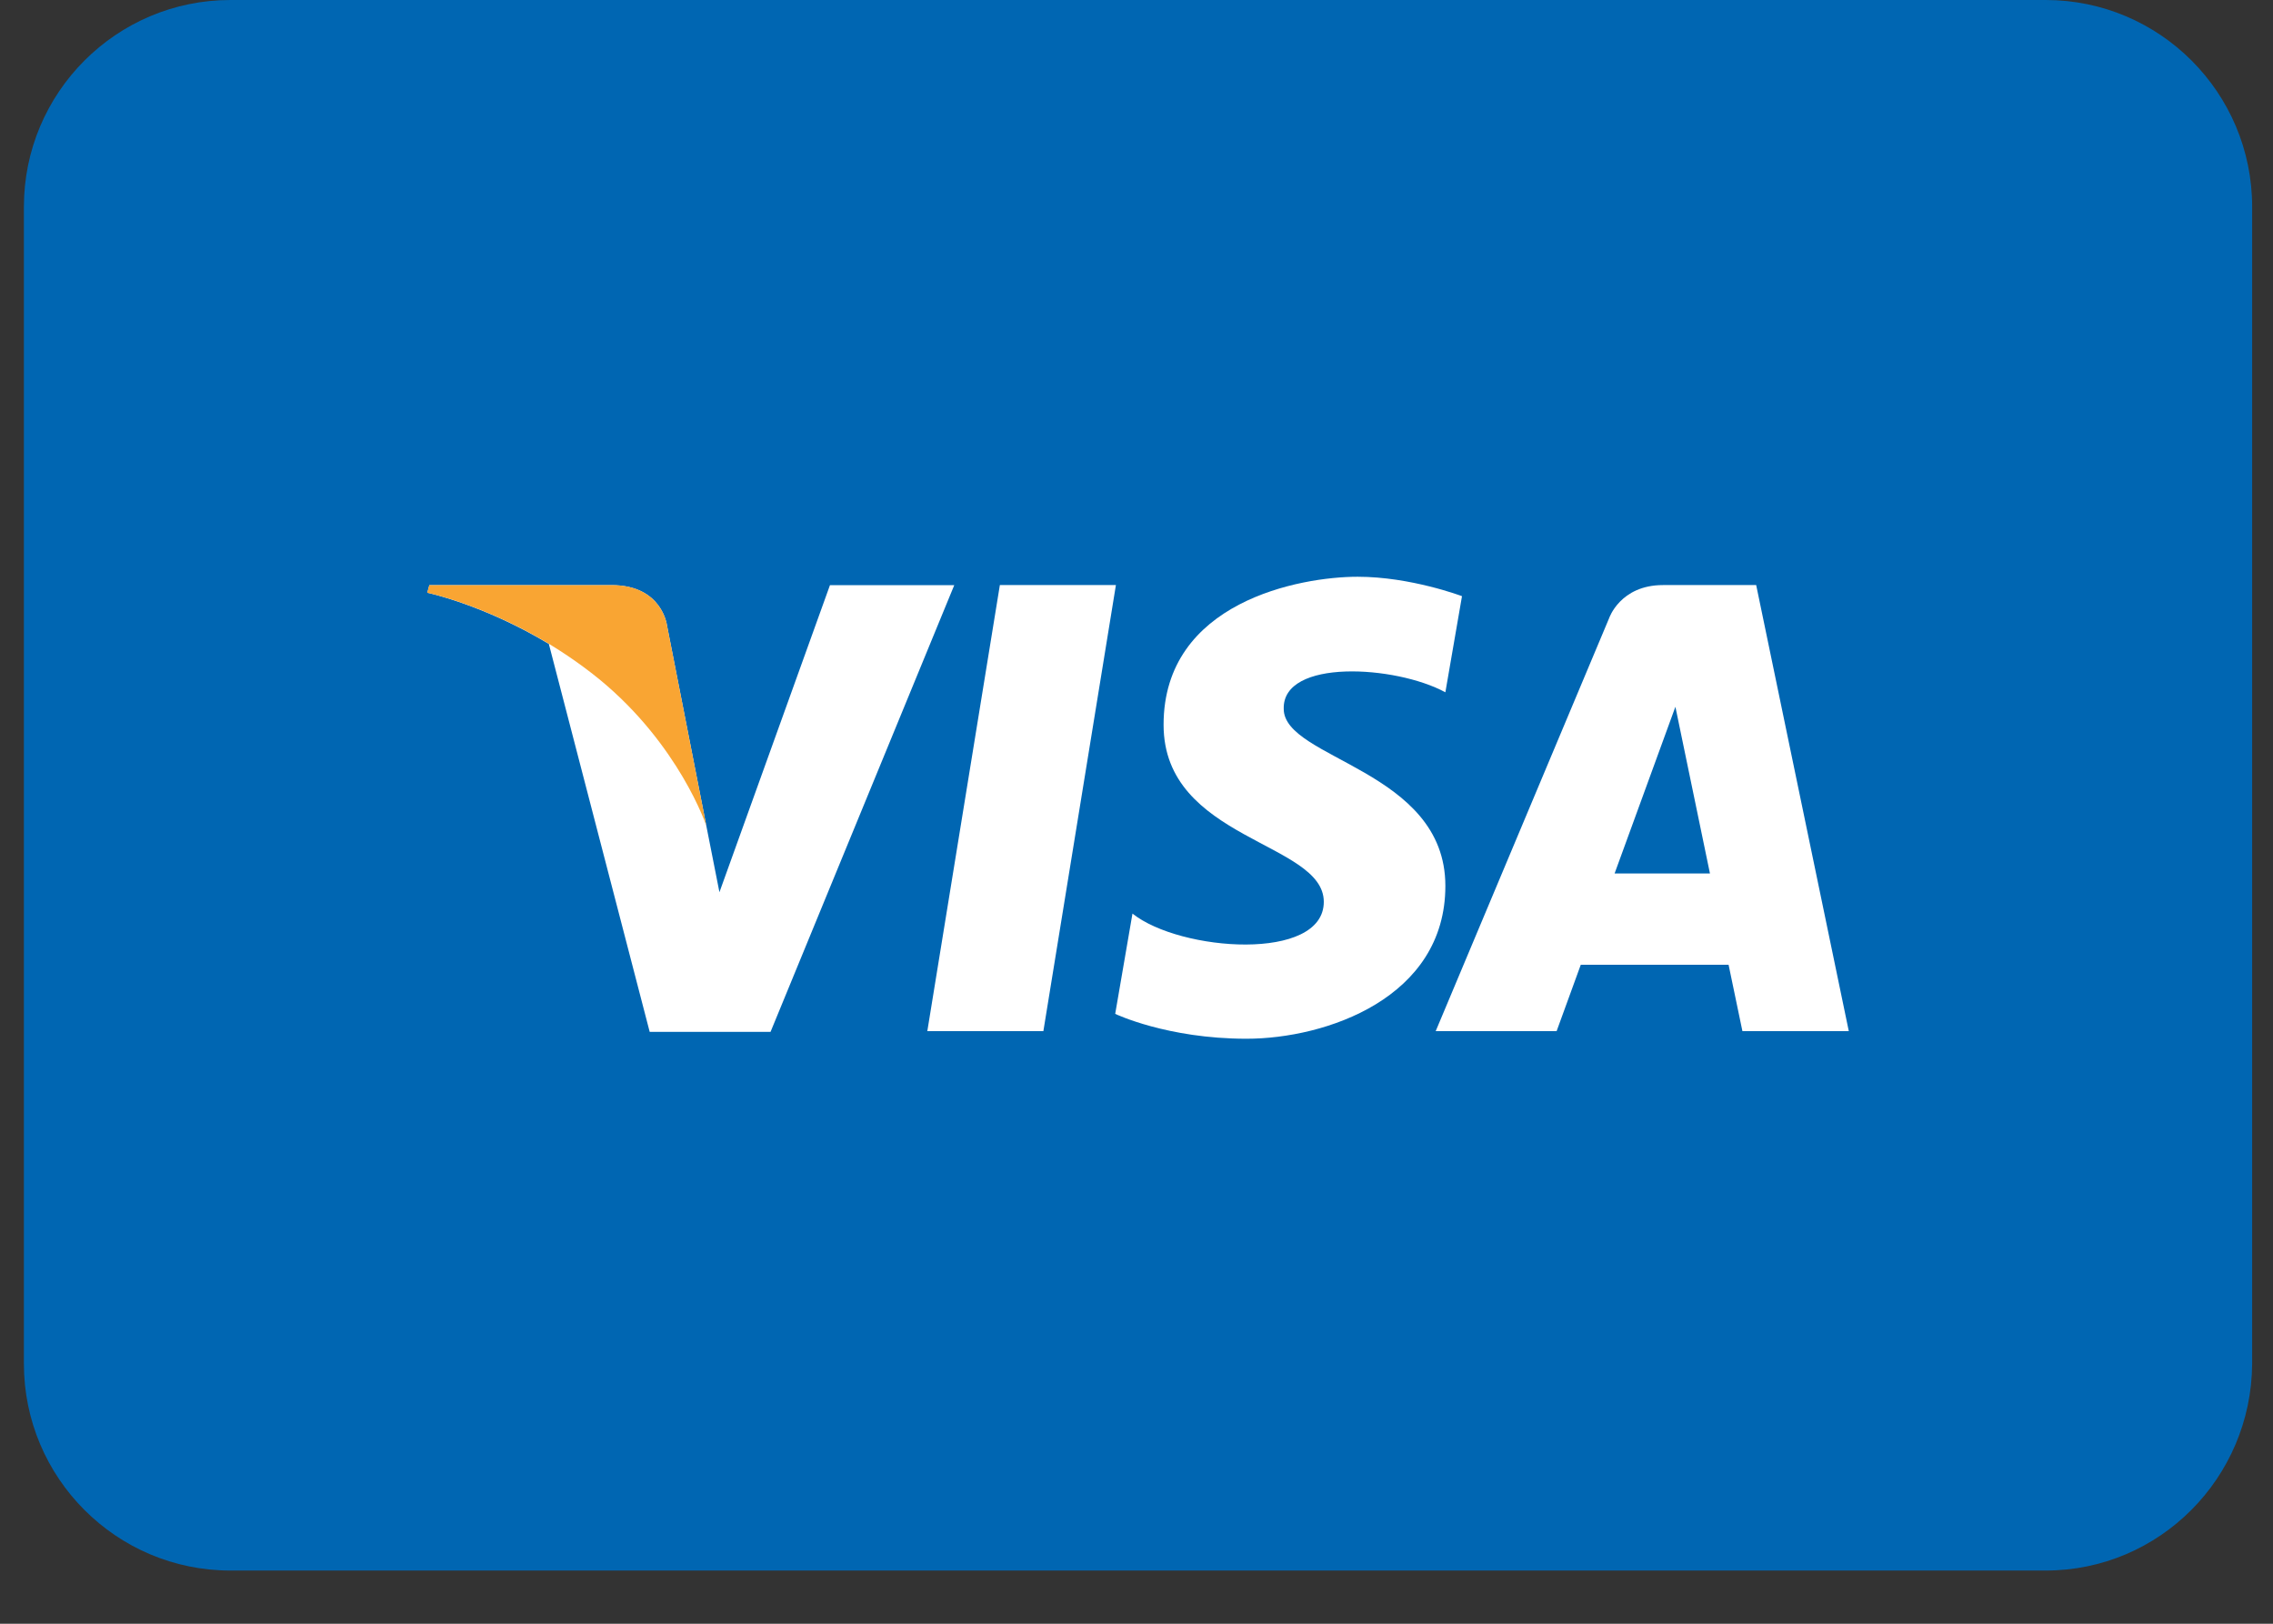 <svg width="35" height="25" viewBox="0 0 35 25" fill="none" xmlns="http://www.w3.org/2000/svg">
<rect x="0" y="0" width="35" height="25" fill="#333333" stroke="none"/>
<path d="M31.499 24.181H3.548C1.793 24.181 0.368 22.754 0.368 20.997V3.184C0.368 1.427 1.793 0 3.548 0H31.499C33.254 0 34.679 1.427 34.679 3.184V20.997C34.668 22.754 33.254 24.181 31.499 24.181Z" fill="#0066B2"/>
<path d="M16.066 15.876H14.279L15.396 9.008H17.183L16.066 15.876Z" fill="white"/>
<path d="M12.78 9.009L11.078 13.737L10.876 12.714L10.27 9.627C10.27 9.627 10.195 9.009 9.419 9.009H6.611L6.579 9.126C6.579 9.126 7.441 9.307 8.451 9.914L10.004 15.887H11.865L14.694 9.009H12.78Z" fill="white"/>
<path d="M26.83 15.876H28.468L27.042 9.008H25.607C24.947 9.008 24.777 9.519 24.777 9.519L22.107 15.876H23.969L24.341 14.854H26.617L26.83 15.876ZM24.862 13.448L25.798 10.882L26.33 13.448H24.862V13.448Z" fill="white"/>
<path d="M22.256 10.659L22.512 9.179C22.512 9.179 21.724 8.88 20.905 8.88C20.023 8.88 17.917 9.264 17.917 11.159C17.917 12.937 20.384 12.959 20.384 13.885C20.384 14.811 18.172 14.652 17.438 14.066L17.172 15.61C17.172 15.61 17.97 15.993 19.193 15.993C20.416 15.993 22.256 15.365 22.256 13.64C22.256 11.851 19.767 11.691 19.767 10.914C19.746 10.137 21.491 10.243 22.256 10.659Z" fill="white"/>
<path d="M10.876 12.714L10.27 9.627C10.27 9.627 10.195 9.009 9.419 9.009H6.611L6.579 9.126C6.579 9.126 7.93 9.403 9.227 10.457C10.461 11.469 10.876 12.714 10.876 12.714Z" fill="#F9A533"/>
</svg>

